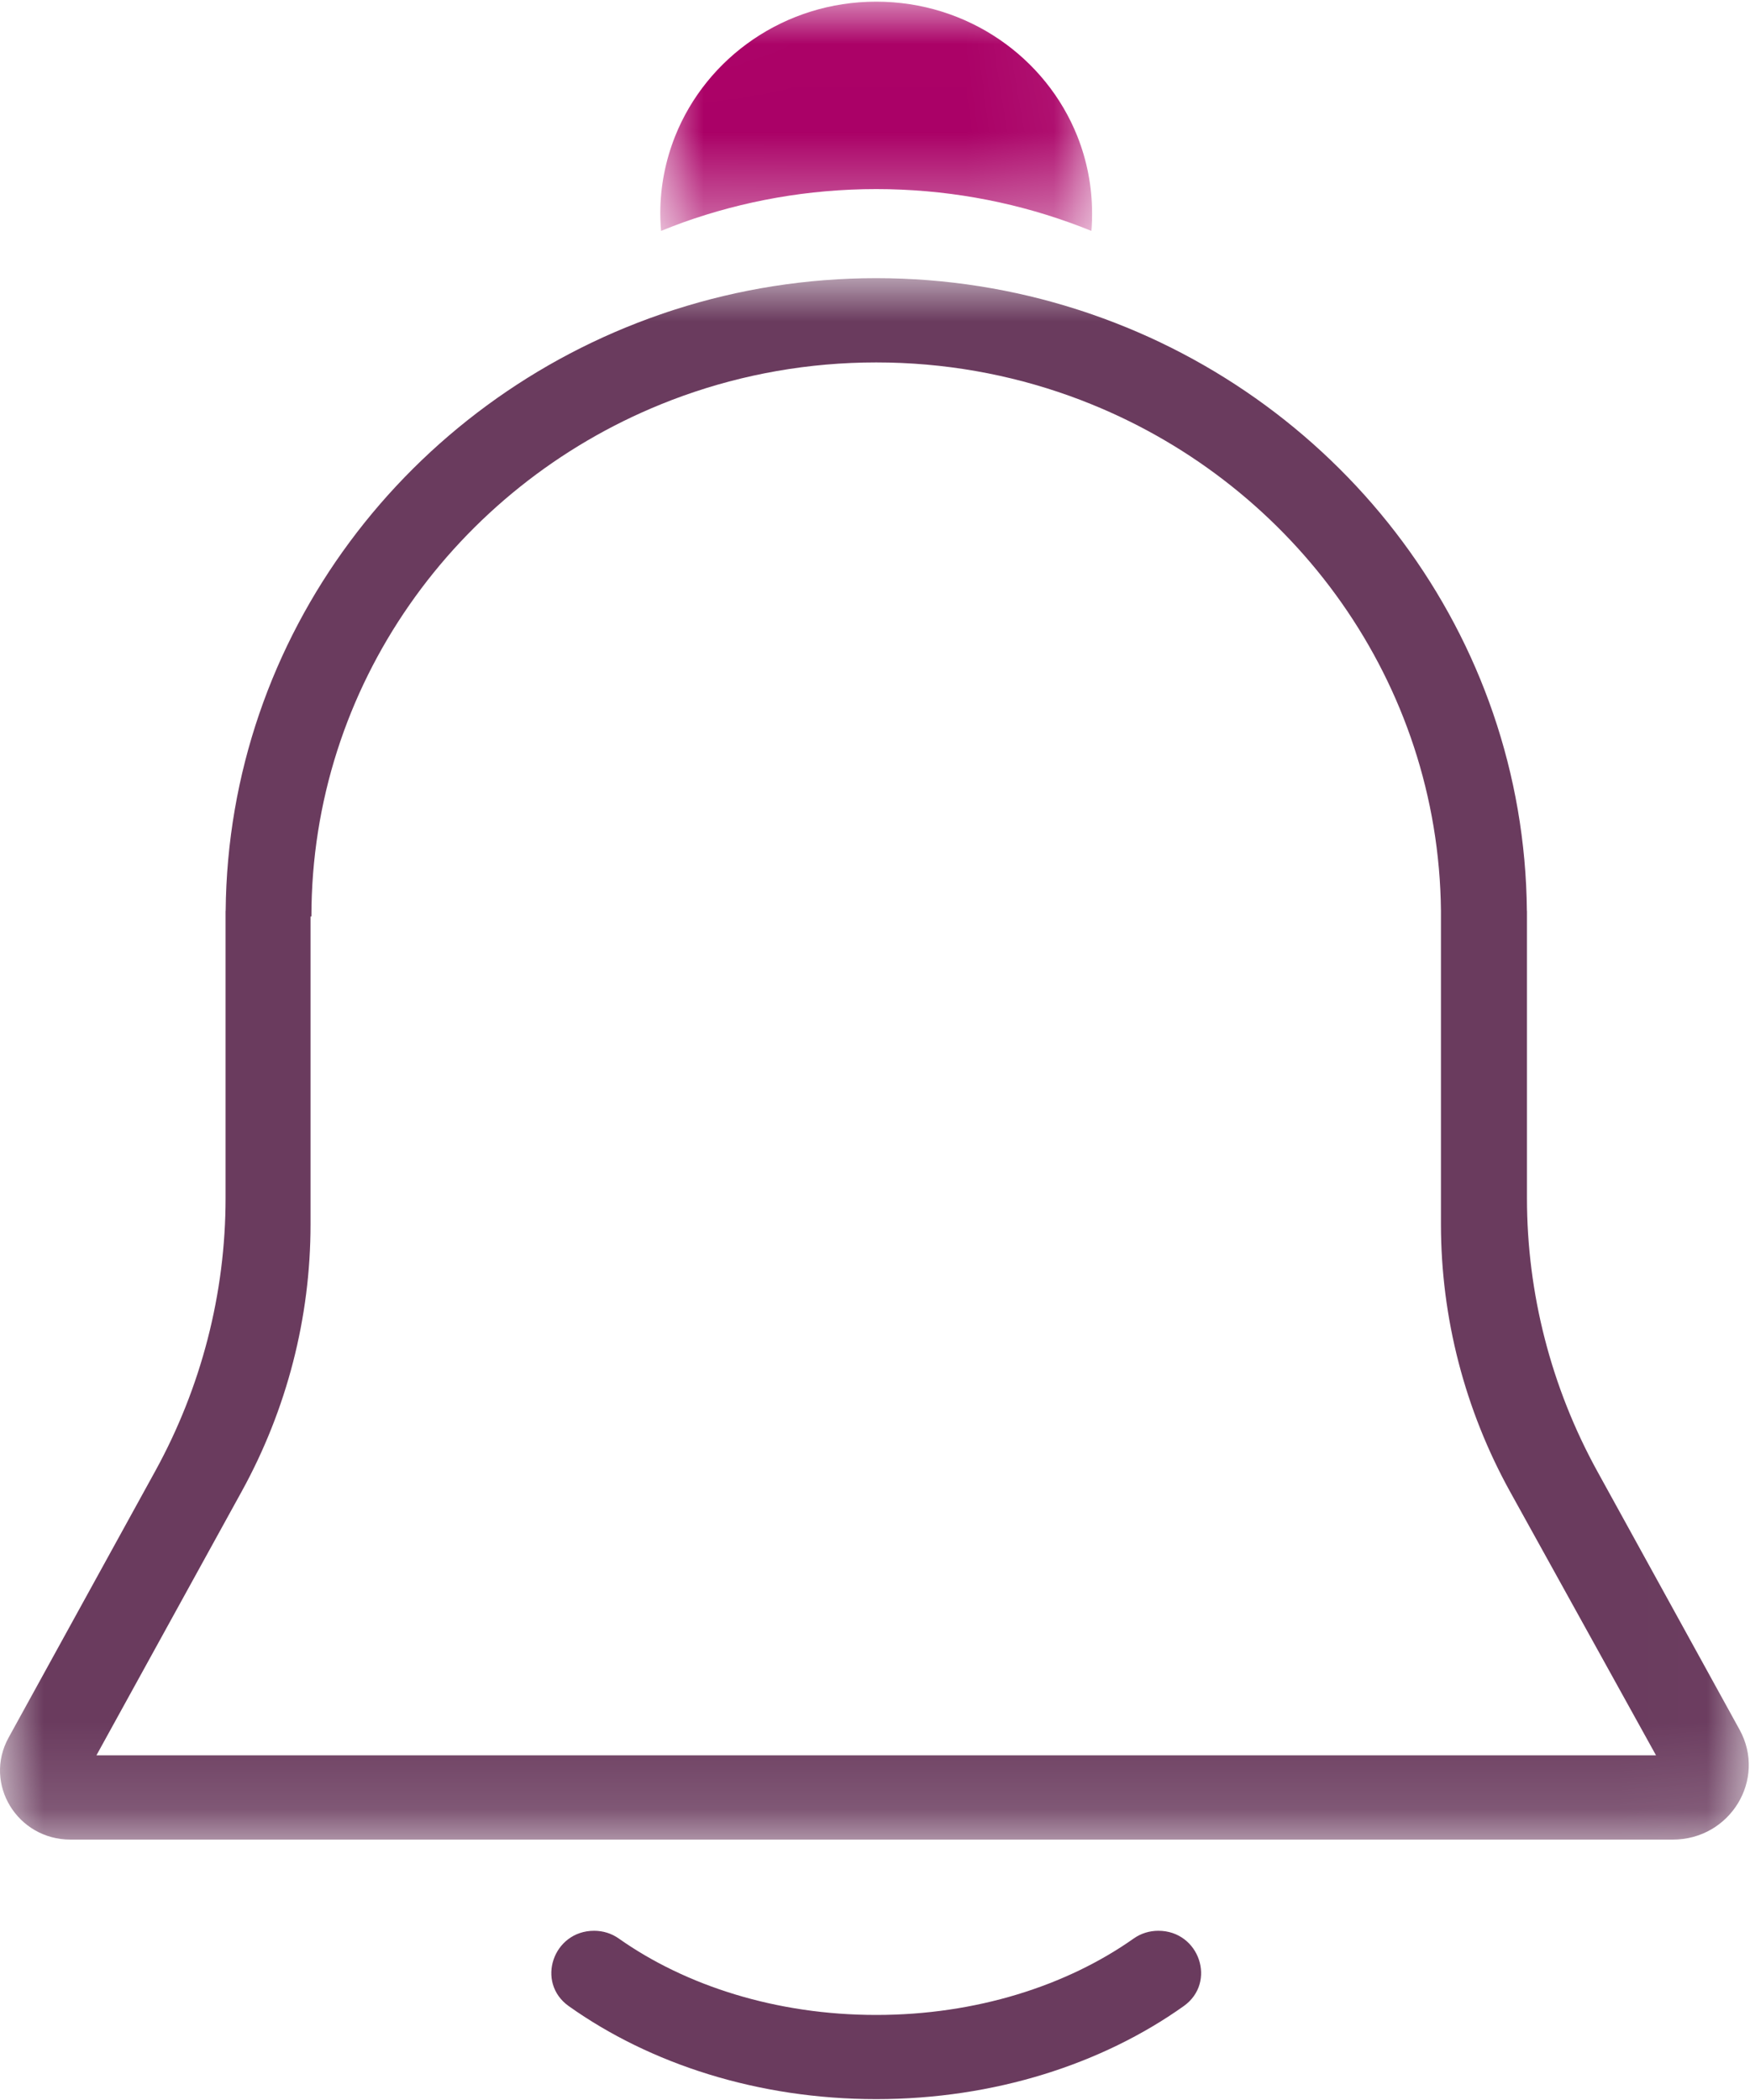 <?xml version="1.0" encoding="UTF-8"?>
<svg width="20px" height="24px" viewBox="0 0 20 24" version="1.1" xmlns="http://www.w3.org/2000/svg" xmlns:xlink="http://www.w3.org/1999/xlink">
    <!-- Generator: Sketch 51.3 (57544) - http://www.bohemiancoding.com/sketch -->
    <title>Group 9</title>
    <desc>Created with Sketch.</desc>
    <defs>
        <polygon id="path-1" points="0 0.005 19.986 0.005 19.986 17.85 0 17.85"></polygon>
        <polygon id="path-3" points="0.004 0.01 4.939 0.01 4.939 2.63 0.004 2.63"></polygon>
    </defs>
    <g id="Symbols" stroke="none" stroke-width="1" fill="none" fill-rule="evenodd">
        <g id="header-v01" transform="translate(-1304, -10)">
            <g id="Group-43">
                <g transform="translate(675, 10)">
                    <g id="Group-10" transform="translate(584, 0)">
                        <g id="Group-27" transform="translate(42, 0)">
                            <g id="Group-9" transform="translate(3, 0)">
                                <g id="Group-3" transform="translate(0, 3.174)">
                                    <mask id="mask-2" fill="white">
                                        <use xlink:href="#path-1"></use>
                                    </mask>
                                    <g id="Clip-2"></g>
                                    <path d="M1.102,16.887 L2.764,13.868 C3.279,12.931 3.549,11.884 3.549,10.819 L3.549,7.3 L3.559,7.3 C3.559,4.662 5.212,2.396 7.555,1.446 C7.638,1.412 7.722,1.38 7.806,1.35 C8.495,1.103 9.239,0.968 10.014,0.968 C10.789,0.968 11.533,1.103 12.222,1.35 C12.306,1.38 12.39,1.412 12.473,1.446 C14.797,2.388 16.442,4.626 16.468,7.236 L16.468,7.236 L16.468,10.817 C16.468,11.887 16.741,12.94 17.261,13.879 L18.926,16.887 L1.102,16.887 Z M19.881,16.594 L18.254,13.639 C17.727,12.68 17.451,11.608 17.451,10.518 L17.451,7.236 L17.45,7.236 C17.422,4.088 15.351,1.409 12.477,0.418 C12.422,0.399 12.367,0.38 12.312,0.363 C11.588,0.131 10.816,0.005 10.014,0.005 C9.213,0.005 8.44,0.131 7.716,0.363 C7.661,0.38 7.606,0.399 7.551,0.418 C4.677,1.409 2.607,4.088 2.579,7.236 L2.578,7.236 L2.578,10.518 C2.578,11.608 2.301,12.68 1.774,13.639 L0.098,16.685 C-0.192,17.211 0.196,17.85 0.806,17.85 L19.117,17.85 C19.774,17.85 20.193,17.162 19.881,16.594 Z" id="Fill-1" fill="#6A3B5E" mask="url(#mask-2)"></path>
                                </g>
                                <g id="Group-6" transform="translate(7.542, 0.009)">
                                    <mask id="mask-4" fill="white">
                                        <use xlink:href="#path-3"></use>
                                    </mask>
                                    <g id="Clip-5"></g>
                                    <path d="M0.013,2.63 C0.096,2.596 0.18,2.564 0.264,2.533 C0.953,2.287 1.696,2.152 2.472,2.152 C3.247,2.152 3.991,2.287 4.68,2.534 C4.764,2.564 4.848,2.596 4.931,2.63 C4.933,2.614 4.933,2.597 4.935,2.58 C4.938,2.531 4.939,2.481 4.939,2.43 C4.939,2.119 4.879,1.821 4.77,1.547 C4.411,0.647 3.517,0.01 2.472,0.01 C1.427,0.01 0.533,0.647 0.174,1.547 C0.065,1.821 0.004,2.119 0.004,2.43 C0.004,2.481 0.006,2.531 0.009,2.58 C0.01,2.597 0.011,2.614 0.013,2.63" id="Fill-4" fill="#AA0066" mask="url(#mask-4)"></path>
                                </g>
                                <path d="M13.238,22.066 L13.238,22.066 C13.137,22.066 13.039,22.096 12.957,22.154 C12.192,22.694 11.155,23.028 10.014,23.028 C8.873,23.028 7.836,22.694 7.071,22.154 C6.989,22.096 6.891,22.066 6.79,22.066 C6.321,22.066 6.12,22.657 6.5,22.927 C7.43,23.588 8.663,23.99 10.014,23.99 C11.365,23.99 12.598,23.588 13.528,22.927 C13.908,22.657 13.707,22.066 13.238,22.066" id="Fill-7" fill="#6A3B5E"></path>
                            </g>
                        </g>
                    </g>
                </g>
            </g>
        </g>
    </g>
</svg>